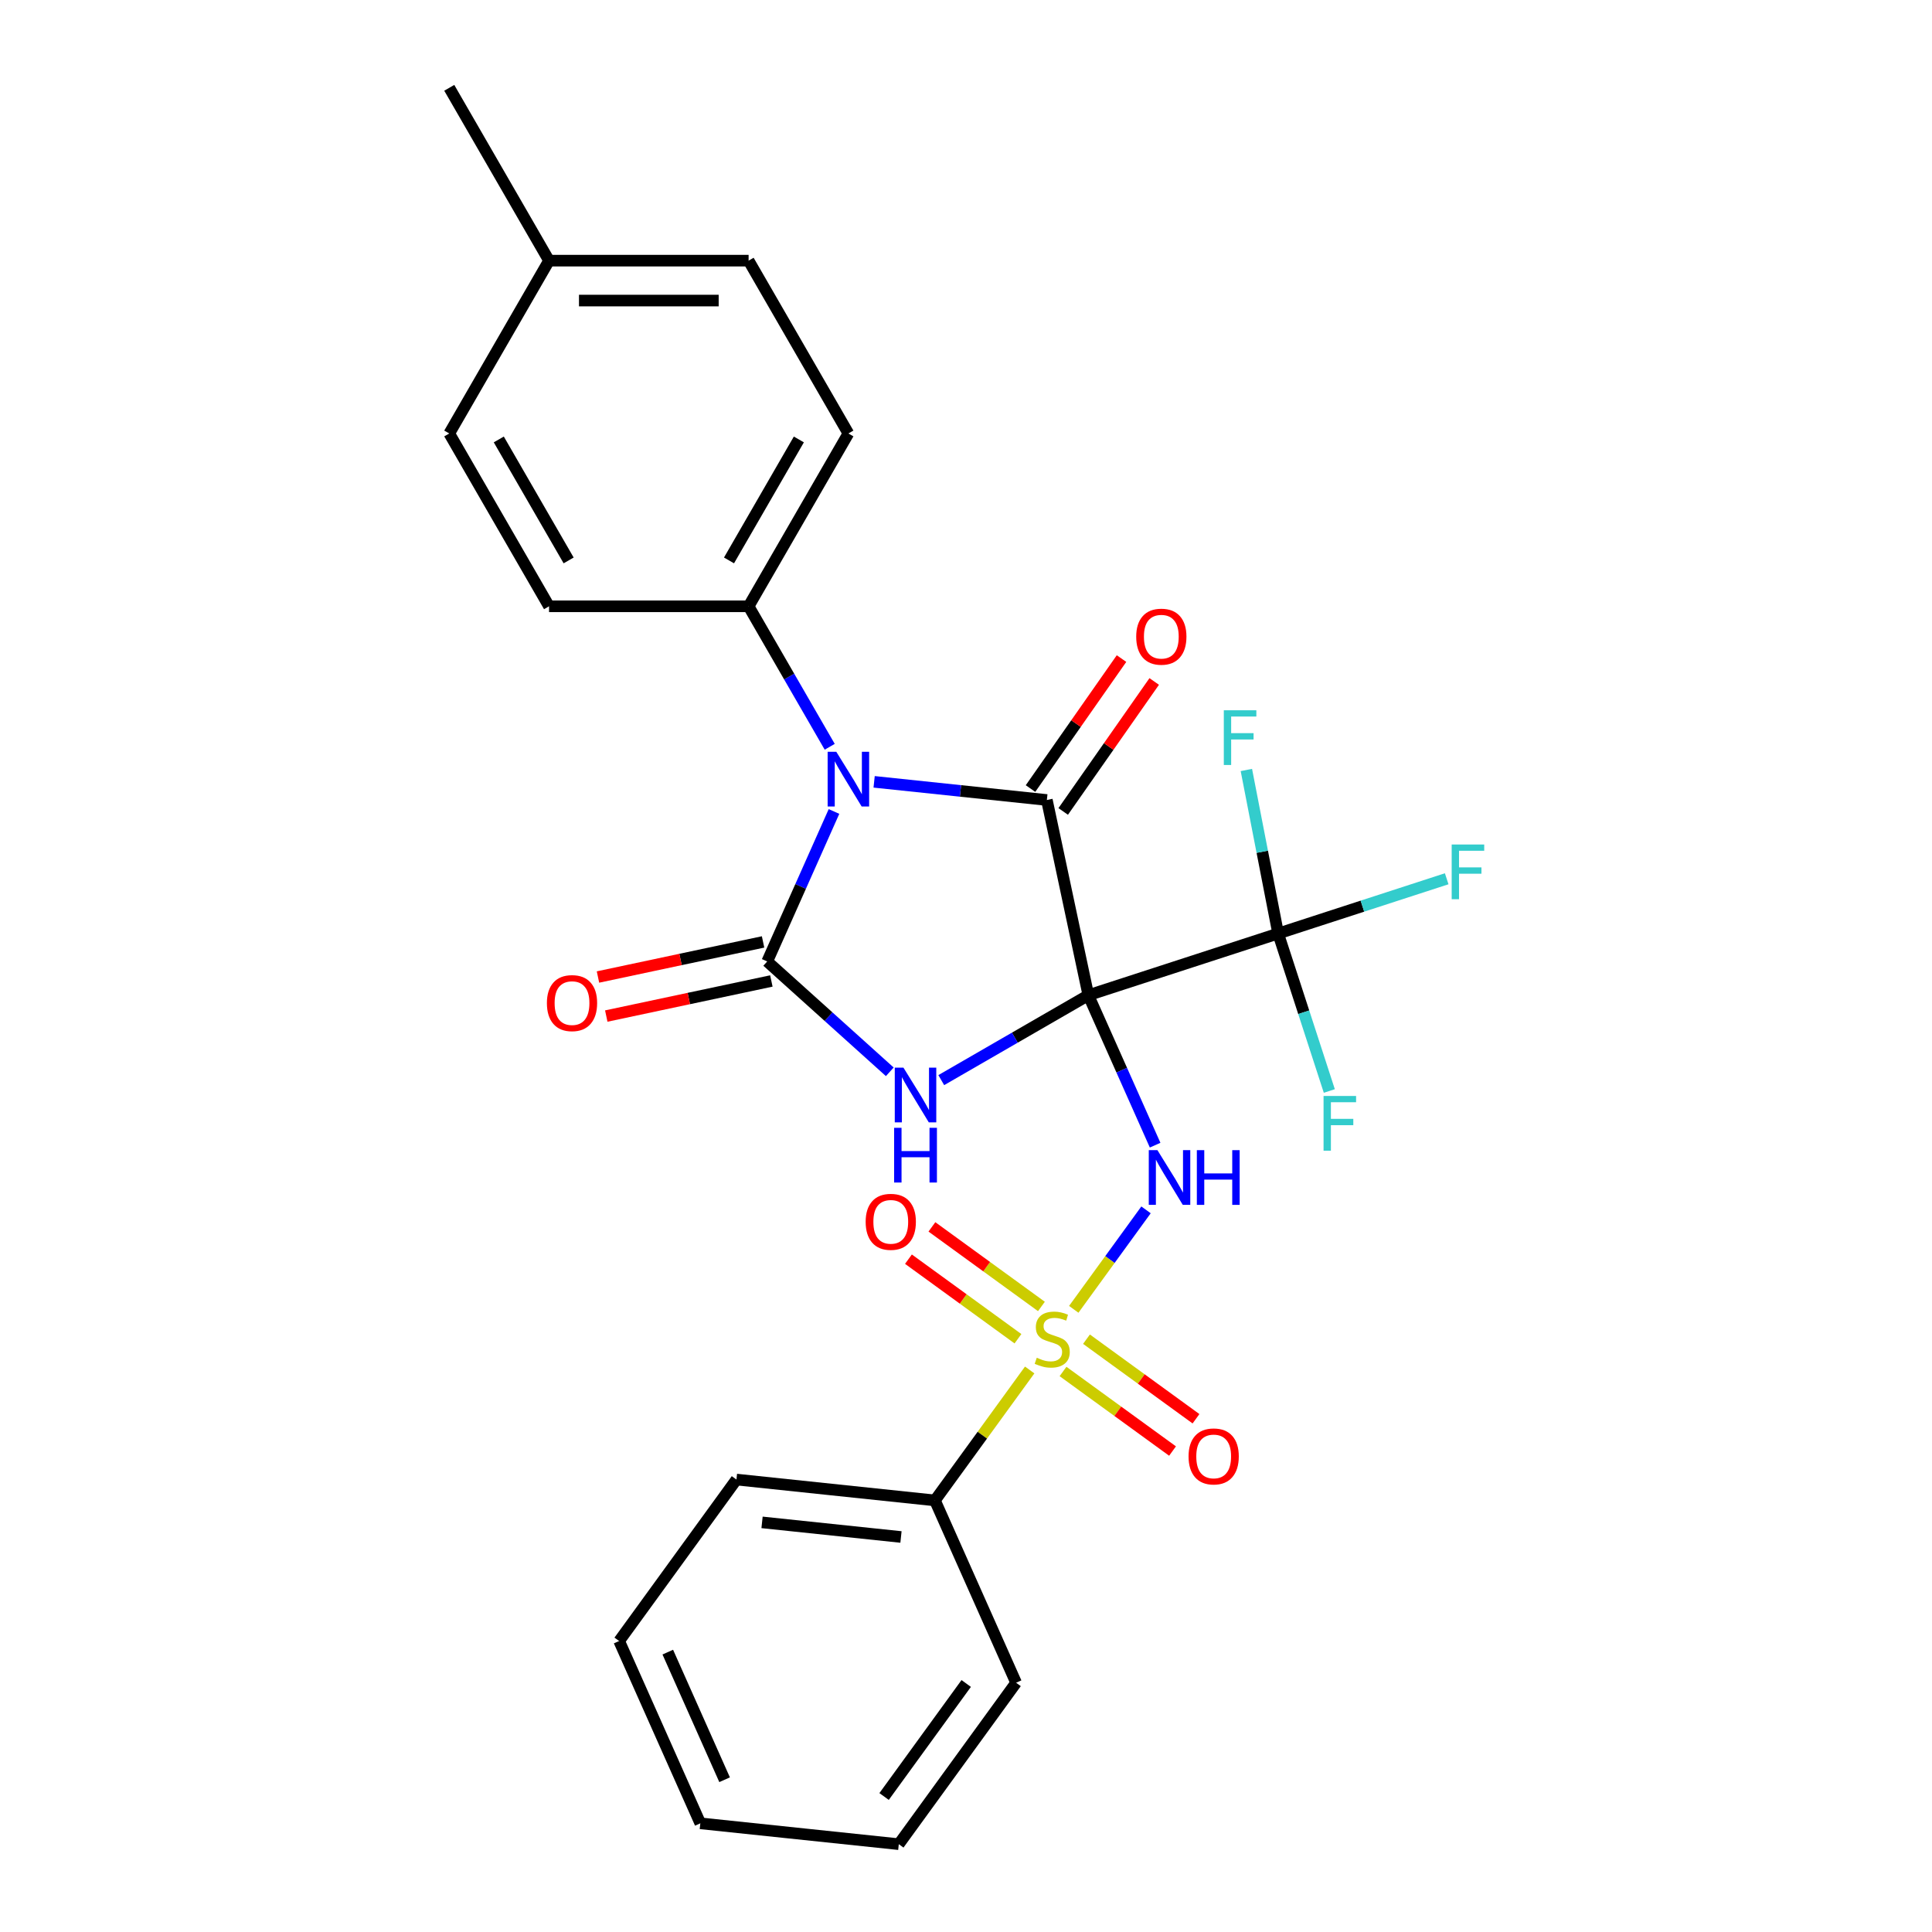 <?xml version='1.0' encoding='iso-8859-1'?>
<svg version='1.1' baseProfile='full'
              xmlns='http://www.w3.org/2000/svg'
                      xmlns:rdkit='http://www.rdkit.org/xml'
                      xmlns:xlink='http://www.w3.org/1999/xlink'
                  xml:space='preserve'
width='1000px' height='1000px' viewBox='0 0 1000 1000'>
<!-- END OF HEADER -->
<rect style='opacity:1.0;fill:#FFFFFF;stroke:none' width='1000' height='1000' x='0' y='0'> </rect>
<path class='bond-0' d='M 563.331,515.114 L 525.264,537.092' style='fill:none;fill-rule:evenodd;stroke:#000000;stroke-width:6px;stroke-linecap:butt;stroke-linejoin:miter;stroke-opacity:1' />
<path class='bond-0' d='M 525.264,537.092 L 487.197,559.07' style='fill:none;fill-rule:evenodd;stroke:#0000FF;stroke-width:6px;stroke-linecap:butt;stroke-linejoin:miter;stroke-opacity:1' />
<path class='bond-1' d='M 563.331,515.114 L 541.855,414.076' style='fill:none;fill-rule:evenodd;stroke:#000000;stroke-width:6px;stroke-linecap:butt;stroke-linejoin:miter;stroke-opacity:1' />
<path class='bond-4' d='M 563.331,515.114 L 580.611,553.925' style='fill:none;fill-rule:evenodd;stroke:#000000;stroke-width:6px;stroke-linecap:butt;stroke-linejoin:miter;stroke-opacity:1' />
<path class='bond-4' d='M 580.611,553.925 L 597.891,592.736' style='fill:none;fill-rule:evenodd;stroke:#0000FF;stroke-width:6px;stroke-linecap:butt;stroke-linejoin:miter;stroke-opacity:1' />
<path class='bond-6' d='M 563.331,515.114 L 661.57,483.194' style='fill:none;fill-rule:evenodd;stroke:#000000;stroke-width:6px;stroke-linecap:butt;stroke-linejoin:miter;stroke-opacity:1' />
<path class='bond-3' d='M 460.553,554.766 L 428.832,526.205' style='fill:none;fill-rule:evenodd;stroke:#0000FF;stroke-width:6px;stroke-linecap:butt;stroke-linejoin:miter;stroke-opacity:1' />
<path class='bond-3' d='M 428.832,526.205 L 397.112,497.644' style='fill:none;fill-rule:evenodd;stroke:#000000;stroke-width:6px;stroke-linecap:butt;stroke-linejoin:miter;stroke-opacity:1' />
<path class='bond-2' d='M 541.855,414.076 L 497.151,409.378' style='fill:none;fill-rule:evenodd;stroke:#000000;stroke-width:6px;stroke-linecap:butt;stroke-linejoin:miter;stroke-opacity:1' />
<path class='bond-2' d='M 497.151,409.378 L 452.448,404.679' style='fill:none;fill-rule:evenodd;stroke:#0000FF;stroke-width:6px;stroke-linecap:butt;stroke-linejoin:miter;stroke-opacity:1' />
<path class='bond-12' d='M 550.316,420.001 L 573.868,386.364' style='fill:none;fill-rule:evenodd;stroke:#000000;stroke-width:6px;stroke-linecap:butt;stroke-linejoin:miter;stroke-opacity:1' />
<path class='bond-12' d='M 573.868,386.364 L 597.419,352.727' style='fill:none;fill-rule:evenodd;stroke:#FF0000;stroke-width:6px;stroke-linecap:butt;stroke-linejoin:miter;stroke-opacity:1' />
<path class='bond-12' d='M 533.393,408.152 L 556.945,374.515' style='fill:none;fill-rule:evenodd;stroke:#000000;stroke-width:6px;stroke-linecap:butt;stroke-linejoin:miter;stroke-opacity:1' />
<path class='bond-12' d='M 556.945,374.515 L 580.496,340.878' style='fill:none;fill-rule:evenodd;stroke:#FF0000;stroke-width:6px;stroke-linecap:butt;stroke-linejoin:miter;stroke-opacity:1' />
<path class='bond-7' d='M 429.459,386.537 L 408.469,350.18' style='fill:none;fill-rule:evenodd;stroke:#0000FF;stroke-width:6px;stroke-linecap:butt;stroke-linejoin:miter;stroke-opacity:1' />
<path class='bond-7' d='M 408.469,350.18 L 387.478,313.823' style='fill:none;fill-rule:evenodd;stroke:#000000;stroke-width:6px;stroke-linecap:butt;stroke-linejoin:miter;stroke-opacity:1' />
<path class='bond-27' d='M 431.671,420.021 L 414.392,458.832' style='fill:none;fill-rule:evenodd;stroke:#0000FF;stroke-width:6px;stroke-linecap:butt;stroke-linejoin:miter;stroke-opacity:1' />
<path class='bond-27' d='M 414.392,458.832 L 397.112,497.644' style='fill:none;fill-rule:evenodd;stroke:#000000;stroke-width:6px;stroke-linecap:butt;stroke-linejoin:miter;stroke-opacity:1' />
<path class='bond-11' d='M 394.964,487.54 L 352.236,496.622' style='fill:none;fill-rule:evenodd;stroke:#000000;stroke-width:6px;stroke-linecap:butt;stroke-linejoin:miter;stroke-opacity:1' />
<path class='bond-11' d='M 352.236,496.622 L 309.509,505.704' style='fill:none;fill-rule:evenodd;stroke:#FF0000;stroke-width:6px;stroke-linecap:butt;stroke-linejoin:miter;stroke-opacity:1' />
<path class='bond-11' d='M 399.259,507.747 L 356.532,516.829' style='fill:none;fill-rule:evenodd;stroke:#000000;stroke-width:6px;stroke-linecap:butt;stroke-linejoin:miter;stroke-opacity:1' />
<path class='bond-11' d='M 356.532,516.829 L 313.804,525.911' style='fill:none;fill-rule:evenodd;stroke:#FF0000;stroke-width:6px;stroke-linecap:butt;stroke-linejoin:miter;stroke-opacity:1' />
<path class='bond-5' d='M 593.181,626.221 L 574.478,651.964' style='fill:none;fill-rule:evenodd;stroke:#0000FF;stroke-width:6px;stroke-linecap:butt;stroke-linejoin:miter;stroke-opacity:1' />
<path class='bond-5' d='M 574.478,651.964 L 555.775,677.706' style='fill:none;fill-rule:evenodd;stroke:#CCCC00;stroke-width:6px;stroke-linecap:butt;stroke-linejoin:miter;stroke-opacity:1' />
<path class='bond-8' d='M 539.039,676.216 L 510.697,655.625' style='fill:none;fill-rule:evenodd;stroke:#CCCC00;stroke-width:6px;stroke-linecap:butt;stroke-linejoin:miter;stroke-opacity:1' />
<path class='bond-8' d='M 510.697,655.625 L 482.356,635.033' style='fill:none;fill-rule:evenodd;stroke:#FF0000;stroke-width:6px;stroke-linecap:butt;stroke-linejoin:miter;stroke-opacity:1' />
<path class='bond-8' d='M 526.896,692.93 L 498.554,672.338' style='fill:none;fill-rule:evenodd;stroke:#CCCC00;stroke-width:6px;stroke-linecap:butt;stroke-linejoin:miter;stroke-opacity:1' />
<path class='bond-8' d='M 498.554,672.338 L 470.213,651.747' style='fill:none;fill-rule:evenodd;stroke:#FF0000;stroke-width:6px;stroke-linecap:butt;stroke-linejoin:miter;stroke-opacity:1' />
<path class='bond-9' d='M 550.22,709.876 L 578.562,730.467' style='fill:none;fill-rule:evenodd;stroke:#CCCC00;stroke-width:6px;stroke-linecap:butt;stroke-linejoin:miter;stroke-opacity:1' />
<path class='bond-9' d='M 578.562,730.467 L 606.904,751.059' style='fill:none;fill-rule:evenodd;stroke:#FF0000;stroke-width:6px;stroke-linecap:butt;stroke-linejoin:miter;stroke-opacity:1' />
<path class='bond-9' d='M 562.364,693.162 L 590.705,713.754' style='fill:none;fill-rule:evenodd;stroke:#CCCC00;stroke-width:6px;stroke-linecap:butt;stroke-linejoin:miter;stroke-opacity:1' />
<path class='bond-9' d='M 590.705,713.754 L 619.047,734.345' style='fill:none;fill-rule:evenodd;stroke:#FF0000;stroke-width:6px;stroke-linecap:butt;stroke-linejoin:miter;stroke-opacity:1' />
<path class='bond-10' d='M 532.967,709.098 L 508.441,742.856' style='fill:none;fill-rule:evenodd;stroke:#CCCC00;stroke-width:6px;stroke-linecap:butt;stroke-linejoin:miter;stroke-opacity:1' />
<path class='bond-10' d='M 508.441,742.856 L 483.914,776.613' style='fill:none;fill-rule:evenodd;stroke:#000000;stroke-width:6px;stroke-linecap:butt;stroke-linejoin:miter;stroke-opacity:1' />
<path class='bond-13' d='M 661.57,483.194 L 705.189,469.021' style='fill:none;fill-rule:evenodd;stroke:#000000;stroke-width:6px;stroke-linecap:butt;stroke-linejoin:miter;stroke-opacity:1' />
<path class='bond-13' d='M 705.189,469.021 L 748.807,454.849' style='fill:none;fill-rule:evenodd;stroke:#33CCCC;stroke-width:6px;stroke-linecap:butt;stroke-linejoin:miter;stroke-opacity:1' />
<path class='bond-14' d='M 661.57,483.194 L 653.344,440.866' style='fill:none;fill-rule:evenodd;stroke:#000000;stroke-width:6px;stroke-linecap:butt;stroke-linejoin:miter;stroke-opacity:1' />
<path class='bond-14' d='M 653.344,440.866 L 645.117,398.539' style='fill:none;fill-rule:evenodd;stroke:#33CCCC;stroke-width:6px;stroke-linecap:butt;stroke-linejoin:miter;stroke-opacity:1' />
<path class='bond-15' d='M 661.57,483.194 L 674.81,523.942' style='fill:none;fill-rule:evenodd;stroke:#000000;stroke-width:6px;stroke-linecap:butt;stroke-linejoin:miter;stroke-opacity:1' />
<path class='bond-15' d='M 674.81,523.942 L 688.05,564.691' style='fill:none;fill-rule:evenodd;stroke:#33CCCC;stroke-width:6px;stroke-linecap:butt;stroke-linejoin:miter;stroke-opacity:1' />
<path class='bond-16' d='M 387.478,313.823 L 439.126,224.367' style='fill:none;fill-rule:evenodd;stroke:#000000;stroke-width:6px;stroke-linecap:butt;stroke-linejoin:miter;stroke-opacity:1' />
<path class='bond-16' d='M 377.334,290.075 L 413.487,227.456' style='fill:none;fill-rule:evenodd;stroke:#000000;stroke-width:6px;stroke-linecap:butt;stroke-linejoin:miter;stroke-opacity:1' />
<path class='bond-17' d='M 387.478,313.823 L 284.183,313.823' style='fill:none;fill-rule:evenodd;stroke:#000000;stroke-width:6px;stroke-linecap:butt;stroke-linejoin:miter;stroke-opacity:1' />
<path class='bond-21' d='M 483.914,776.613 L 381.185,765.816' style='fill:none;fill-rule:evenodd;stroke:#000000;stroke-width:6px;stroke-linecap:butt;stroke-linejoin:miter;stroke-opacity:1' />
<path class='bond-21' d='M 466.346,795.54 L 394.435,787.982' style='fill:none;fill-rule:evenodd;stroke:#000000;stroke-width:6px;stroke-linecap:butt;stroke-linejoin:miter;stroke-opacity:1' />
<path class='bond-22' d='M 483.914,776.613 L 525.928,870.978' style='fill:none;fill-rule:evenodd;stroke:#000000;stroke-width:6px;stroke-linecap:butt;stroke-linejoin:miter;stroke-opacity:1' />
<path class='bond-19' d='M 439.126,224.367 L 387.478,134.911' style='fill:none;fill-rule:evenodd;stroke:#000000;stroke-width:6px;stroke-linecap:butt;stroke-linejoin:miter;stroke-opacity:1' />
<path class='bond-18' d='M 284.183,313.823 L 232.536,224.367' style='fill:none;fill-rule:evenodd;stroke:#000000;stroke-width:6px;stroke-linecap:butt;stroke-linejoin:miter;stroke-opacity:1' />
<path class='bond-18' d='M 294.327,290.075 L 258.174,227.456' style='fill:none;fill-rule:evenodd;stroke:#000000;stroke-width:6px;stroke-linecap:butt;stroke-linejoin:miter;stroke-opacity:1' />
<path class='bond-20' d='M 232.536,224.367 L 284.183,134.911' style='fill:none;fill-rule:evenodd;stroke:#000000;stroke-width:6px;stroke-linecap:butt;stroke-linejoin:miter;stroke-opacity:1' />
<path class='bond-29' d='M 387.478,134.911 L 284.183,134.911' style='fill:none;fill-rule:evenodd;stroke:#000000;stroke-width:6px;stroke-linecap:butt;stroke-linejoin:miter;stroke-opacity:1' />
<path class='bond-29' d='M 371.984,155.57 L 299.677,155.57' style='fill:none;fill-rule:evenodd;stroke:#000000;stroke-width:6px;stroke-linecap:butt;stroke-linejoin:miter;stroke-opacity:1' />
<path class='bond-23' d='M 284.183,134.911 L 232.536,45.455' style='fill:none;fill-rule:evenodd;stroke:#000000;stroke-width:6px;stroke-linecap:butt;stroke-linejoin:miter;stroke-opacity:1' />
<path class='bond-25' d='M 381.185,765.816 L 320.47,849.384' style='fill:none;fill-rule:evenodd;stroke:#000000;stroke-width:6px;stroke-linecap:butt;stroke-linejoin:miter;stroke-opacity:1' />
<path class='bond-24' d='M 525.928,870.978 L 465.213,954.545' style='fill:none;fill-rule:evenodd;stroke:#000000;stroke-width:6px;stroke-linecap:butt;stroke-linejoin:miter;stroke-opacity:1' />
<path class='bond-24' d='M 500.107,871.37 L 457.607,929.867' style='fill:none;fill-rule:evenodd;stroke:#000000;stroke-width:6px;stroke-linecap:butt;stroke-linejoin:miter;stroke-opacity:1' />
<path class='bond-26' d='M 465.213,954.545 L 362.484,943.748' style='fill:none;fill-rule:evenodd;stroke:#000000;stroke-width:6px;stroke-linecap:butt;stroke-linejoin:miter;stroke-opacity:1' />
<path class='bond-28' d='M 320.47,849.384 L 362.484,943.748' style='fill:none;fill-rule:evenodd;stroke:#000000;stroke-width:6px;stroke-linecap:butt;stroke-linejoin:miter;stroke-opacity:1' />
<path class='bond-28' d='M 345.645,855.135 L 375.055,921.191' style='fill:none;fill-rule:evenodd;stroke:#000000;stroke-width:6px;stroke-linecap:butt;stroke-linejoin:miter;stroke-opacity:1' />
<path  class='atom-1' d='M 467.615 552.601
L 476.895 567.601
Q 477.815 569.081, 479.295 571.761
Q 480.775 574.441, 480.855 574.601
L 480.855 552.601
L 484.615 552.601
L 484.615 580.921
L 480.735 580.921
L 470.775 564.521
Q 469.615 562.601, 468.375 560.401
Q 467.175 558.201, 466.815 557.521
L 466.815 580.921
L 463.135 580.921
L 463.135 552.601
L 467.615 552.601
' fill='#0000FF'/>
<path  class='atom-1' d='M 462.795 583.753
L 466.635 583.753
L 466.635 595.793
L 481.115 595.793
L 481.115 583.753
L 484.955 583.753
L 484.955 612.073
L 481.115 612.073
L 481.115 598.993
L 466.635 598.993
L 466.635 612.073
L 462.795 612.073
L 462.795 583.753
' fill='#0000FF'/>
<path  class='atom-3' d='M 432.866 389.119
L 442.146 404.119
Q 443.066 405.599, 444.546 408.279
Q 446.026 410.959, 446.106 411.119
L 446.106 389.119
L 449.866 389.119
L 449.866 417.439
L 445.986 417.439
L 436.026 401.039
Q 434.866 399.119, 433.626 396.919
Q 432.426 394.719, 432.066 394.039
L 432.066 417.439
L 428.386 417.439
L 428.386 389.119
L 432.866 389.119
' fill='#0000FF'/>
<path  class='atom-5' d='M 599.085 595.319
L 608.365 610.319
Q 609.285 611.799, 610.765 614.479
Q 612.245 617.159, 612.325 617.319
L 612.325 595.319
L 616.085 595.319
L 616.085 623.639
L 612.205 623.639
L 602.245 607.239
Q 601.085 605.319, 599.845 603.119
Q 598.645 600.919, 598.285 600.239
L 598.285 623.639
L 594.605 623.639
L 594.605 595.319
L 599.085 595.319
' fill='#0000FF'/>
<path  class='atom-5' d='M 619.485 595.319
L 623.325 595.319
L 623.325 607.359
L 637.805 607.359
L 637.805 595.319
L 641.645 595.319
L 641.645 623.639
L 637.805 623.639
L 637.805 610.559
L 623.325 610.559
L 623.325 623.639
L 619.485 623.639
L 619.485 595.319
' fill='#0000FF'/>
<path  class='atom-6' d='M 536.63 702.766
Q 536.95 702.886, 538.27 703.446
Q 539.59 704.006, 541.03 704.366
Q 542.51 704.686, 543.95 704.686
Q 546.63 704.686, 548.19 703.406
Q 549.75 702.086, 549.75 699.806
Q 549.75 698.246, 548.95 697.286
Q 548.19 696.326, 546.99 695.806
Q 545.79 695.286, 543.79 694.686
Q 541.27 693.926, 539.75 693.206
Q 538.27 692.486, 537.19 690.966
Q 536.15 689.446, 536.15 686.886
Q 536.15 683.326, 538.55 681.126
Q 540.99 678.926, 545.79 678.926
Q 549.07 678.926, 552.79 680.486
L 551.87 683.566
Q 548.47 682.166, 545.91 682.166
Q 543.15 682.166, 541.63 683.326
Q 540.11 684.446, 540.15 686.406
Q 540.15 687.926, 540.91 688.846
Q 541.71 689.766, 542.83 690.286
Q 543.99 690.806, 545.91 691.406
Q 548.47 692.206, 549.99 693.006
Q 551.51 693.806, 552.59 695.446
Q 553.71 697.046, 553.71 699.806
Q 553.71 703.726, 551.07 705.846
Q 548.47 707.926, 544.11 707.926
Q 541.59 707.926, 539.67 707.366
Q 537.79 706.846, 535.55 705.926
L 536.63 702.766
' fill='#CCCC00'/>
<path  class='atom-9' d='M 448.062 632.411
Q 448.062 625.611, 451.422 621.811
Q 454.782 618.011, 461.062 618.011
Q 467.342 618.011, 470.702 621.811
Q 474.062 625.611, 474.062 632.411
Q 474.062 639.291, 470.662 643.211
Q 467.262 647.091, 461.062 647.091
Q 454.822 647.091, 451.422 643.211
Q 448.062 639.331, 448.062 632.411
M 461.062 643.891
Q 465.382 643.891, 467.702 641.011
Q 470.062 638.091, 470.062 632.411
Q 470.062 626.851, 467.702 624.051
Q 465.382 621.211, 461.062 621.211
Q 456.742 621.211, 454.382 624.011
Q 452.062 626.811, 452.062 632.411
Q 452.062 638.131, 454.382 641.011
Q 456.742 643.891, 461.062 643.891
' fill='#FF0000'/>
<path  class='atom-10' d='M 615.197 753.841
Q 615.197 747.041, 618.557 743.241
Q 621.917 739.441, 628.197 739.441
Q 634.477 739.441, 637.837 743.241
Q 641.197 747.041, 641.197 753.841
Q 641.197 760.721, 637.797 764.641
Q 634.397 768.521, 628.197 768.521
Q 621.957 768.521, 618.557 764.641
Q 615.197 760.761, 615.197 753.841
M 628.197 765.321
Q 632.517 765.321, 634.837 762.441
Q 637.197 759.521, 637.197 753.841
Q 637.197 748.281, 634.837 745.481
Q 632.517 742.641, 628.197 742.641
Q 623.877 742.641, 621.517 745.441
Q 619.197 748.241, 619.197 753.841
Q 619.197 759.561, 621.517 762.441
Q 623.877 765.321, 628.197 765.321
' fill='#FF0000'/>
<path  class='atom-12' d='M 283.074 519.2
Q 283.074 512.4, 286.434 508.6
Q 289.794 504.8, 296.074 504.8
Q 302.354 504.8, 305.714 508.6
Q 309.074 512.4, 309.074 519.2
Q 309.074 526.08, 305.674 530
Q 302.274 533.88, 296.074 533.88
Q 289.834 533.88, 286.434 530
Q 283.074 526.12, 283.074 519.2
M 296.074 530.68
Q 300.394 530.68, 302.714 527.8
Q 305.074 524.88, 305.074 519.2
Q 305.074 513.64, 302.714 510.84
Q 300.394 508, 296.074 508
Q 291.754 508, 289.394 510.8
Q 287.074 513.6, 287.074 519.2
Q 287.074 524.92, 289.394 527.8
Q 291.754 530.68, 296.074 530.68
' fill='#FF0000'/>
<path  class='atom-13' d='M 588.1 329.54
Q 588.1 322.74, 591.46 318.94
Q 594.82 315.14, 601.1 315.14
Q 607.38 315.14, 610.74 318.94
Q 614.1 322.74, 614.1 329.54
Q 614.1 336.42, 610.7 340.34
Q 607.3 344.22, 601.1 344.22
Q 594.86 344.22, 591.46 340.34
Q 588.1 336.46, 588.1 329.54
M 601.1 341.02
Q 605.42 341.02, 607.74 338.14
Q 610.1 335.22, 610.1 329.54
Q 610.1 323.98, 607.74 321.18
Q 605.42 318.34, 601.1 318.34
Q 596.78 318.34, 594.42 321.14
Q 592.1 323.94, 592.1 329.54
Q 592.1 335.26, 594.42 338.14
Q 596.78 341.02, 601.1 341.02
' fill='#FF0000'/>
<path  class='atom-14' d='M 751.39 437.114
L 768.23 437.114
L 768.23 440.354
L 755.19 440.354
L 755.19 448.954
L 766.79 448.954
L 766.79 452.234
L 755.19 452.234
L 755.19 465.434
L 751.39 465.434
L 751.39 437.114
' fill='#33CCCC'/>
<path  class='atom-15' d='M 633.444 367.636
L 650.284 367.636
L 650.284 370.876
L 637.244 370.876
L 637.244 379.476
L 648.844 379.476
L 648.844 382.756
L 637.244 382.756
L 637.244 395.956
L 633.444 395.956
L 633.444 367.636
' fill='#33CCCC'/>
<path  class='atom-16' d='M 685.07 567.273
L 701.91 567.273
L 701.91 570.513
L 688.87 570.513
L 688.87 579.113
L 700.47 579.113
L 700.47 582.393
L 688.87 582.393
L 688.87 595.593
L 685.07 595.593
L 685.07 567.273
' fill='#33CCCC'/>
</svg>

